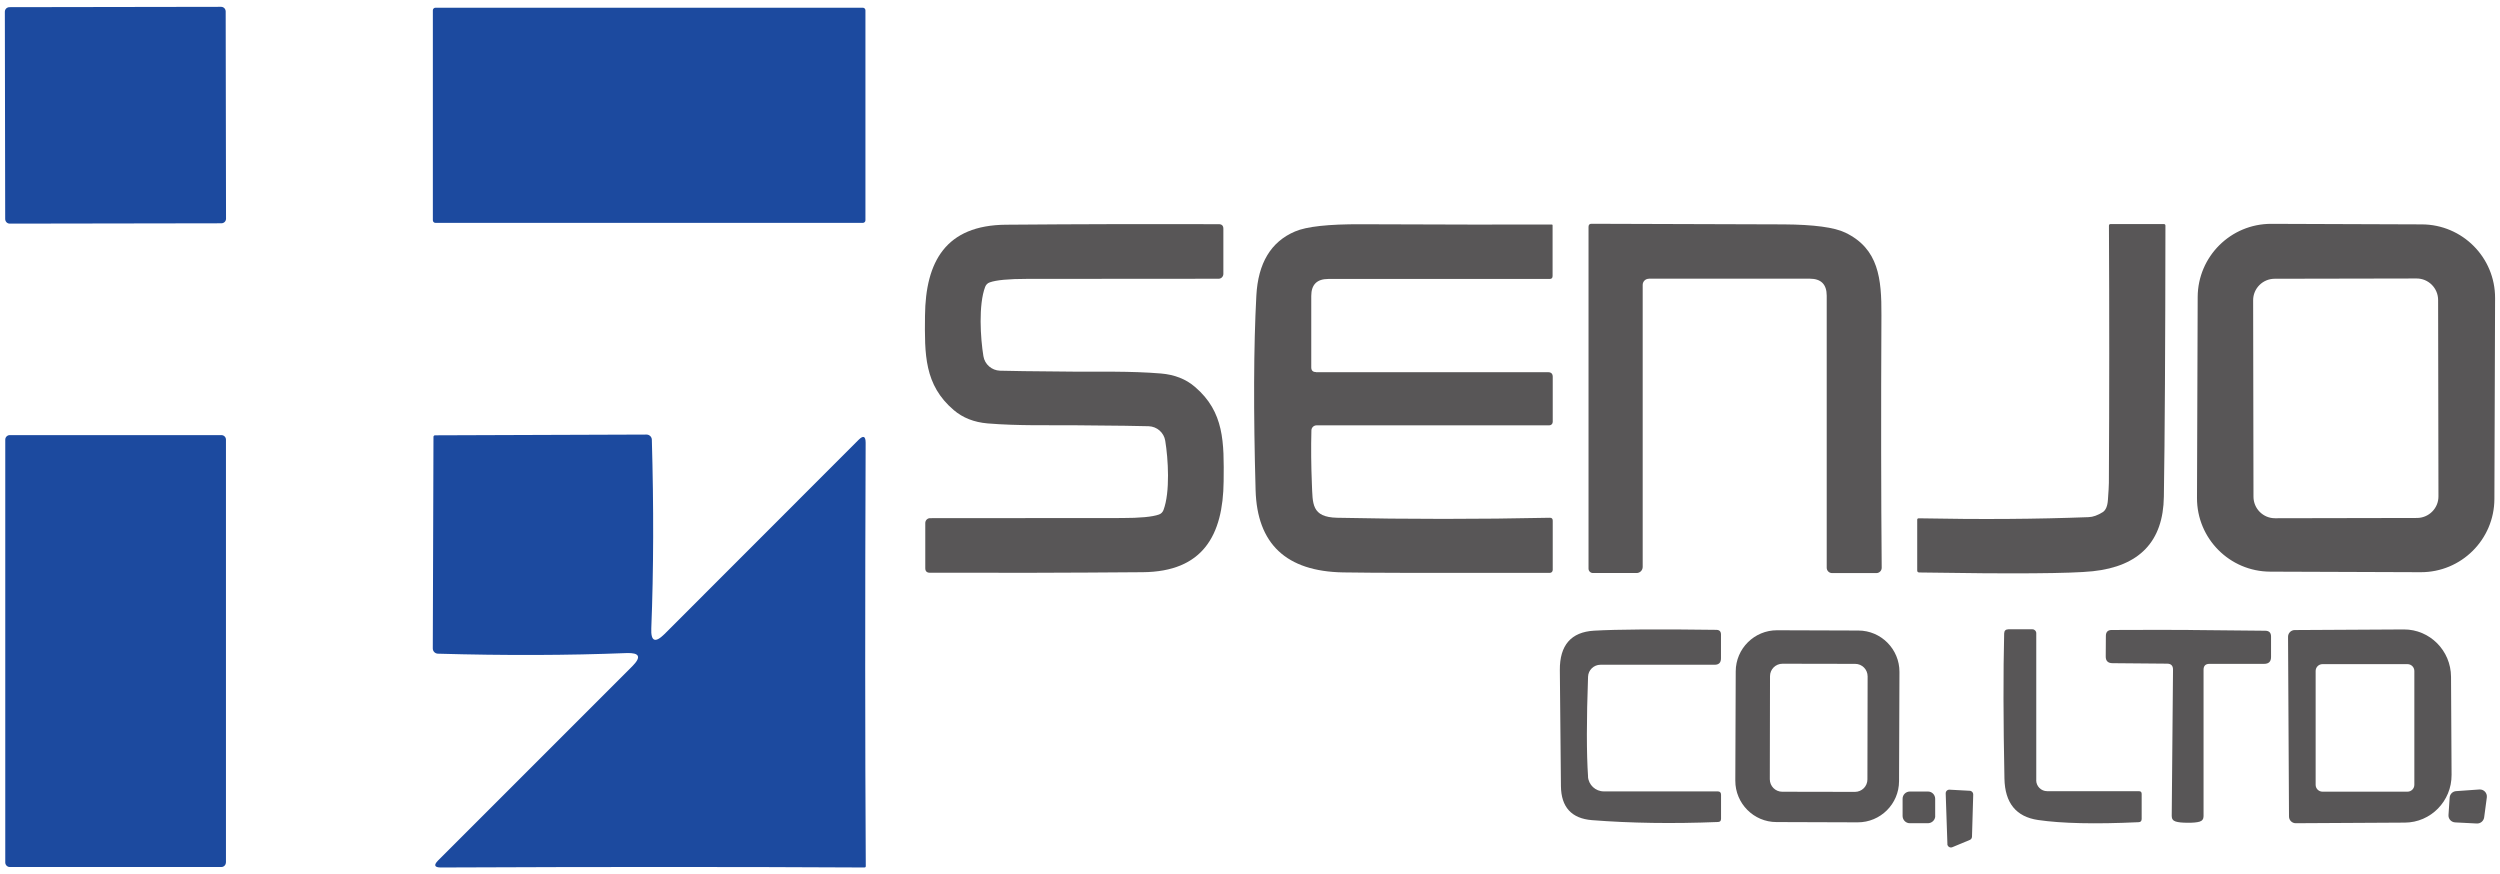 <?xml version="1.0" encoding="UTF-8"?><svg id="logo" xmlns="http://www.w3.org/2000/svg" width="366" height="128" viewBox="0 0 366 128"><rect width="366" height="128" style="fill:none;"/><path d="M33.09,32.02c0,.37-.29.66-.67.67l-30.99.05c-.37,0-.66-.29-.67-.67l-.05-30.35c0-.37.29-.66.67-.67l30.99-.05c.37,0,.66.29.67.67l.05,30.35h0Z" style="fill:#1c4a9f;"/><path d="M126.7,32.25c0,.21-.17.38-.38.38h-62.57c-.21,0-.38-.17-.38-.38V1.51c0-.21.17-.38.38-.38h62.57c.21,0,.38.17.38.38v30.74h0Z" style="fill:#1c4a9f;"/><path d="M33.07,126.27c0,.36-.3.66-.66.66H1.43c-.36,0-.66-.3-.66-.66v-61.91c0-.36.3-.66.66-.66h30.99c.36,0,.66.3.66.66v61.91h0Z" style="fill:#1c4a9f;"/><path d="M126.7,126.95s-.08.05-.15.05c-18.1-.1-38.76-.1-61.97,0-.98.01-1.13-.34-.43-1.04l28.42-28.42c1.35-1.36,1.08-2-.84-1.93-8.57.34-17.78.37-27.62.09-.42-.01-.76-.36-.75-.78.05-16.44.09-26.75.1-30.97,0-.06.02-.11.07-.15.04-.05.09-.07.15-.07,4.2-.01,14.53-.05,30.97-.11.42,0,.77.33.78.75.28,9.84.26,19.05-.08,27.62-.08,1.92.56,2.19,1.93.84l28.41-28.43c.7-.7,1.04-.55,1.04.43-.09,23.22-.09,43.87.02,61.97,0,.07-.02.12-.05.15h0Z" style="fill:#1c4a9f;"/><path d="M157.31,54.41c3.38.03,8.22-.1,12.66.27,1.99.17,3.65.82,4.97,1.96,4.31,3.68,4.26,8.13,4.2,13.81-.08,7.93-3.04,13.25-11.85,13.32-10.78.09-21.17.11-31.18.08-.43-.01-.65-.23-.65-.66v-6.62c0-.39.31-.71.7-.71,5.49-.01,14.84-.02,28.07-.02,2.66,0,4.47-.17,5.43-.51.32-.11.54-.33.67-.65,1-2.63.69-7.54.26-10.15-.19-1.2-1.21-2.09-2.43-2.13-1.02-.04-4.65-.09-10.91-.14-3.38-.03-8.22.1-12.66-.27-1.99-.17-3.64-.82-4.97-1.96-4.31-3.68-4.26-8.13-4.2-13.81.08-7.93,3.04-13.25,11.85-13.32,10.79-.09,21.17-.11,31.18-.08.43.01.65.23.65.66v6.62c0,.39-.31.71-.7.71-5.48.01-14.84.02-28.07.02-2.66,0-4.47.17-5.43.51-.32.11-.54.33-.67.65-1,2.63-.69,7.54-.26,10.15.19,1.2,1.22,2.09,2.43,2.13,1.02.04,4.65.09,10.91.14h0Z" style="fill:#585657;"/><path d="M192.66,54.49h33.99c.44,0,.67.23.67.67v6.61c0,.28-.23.5-.5.5h-34.07c-.41,0-.75.32-.76.73-.07,2.55-.04,5.18.07,7.85.13,2.87-.1,4.87,3.71,4.95,10.34.22,20.7.22,31.11,0,.3-.01.44.13.44.43v7.2c0,.25-.19.44-.43.44-16.25.03-26.34,0-30.27-.07-8.32-.15-12.58-4.17-12.8-12.04-.32-11.47-.29-20.96.11-28.47.25-4.76,2.13-7.9,5.66-9.4,1.69-.73,4.91-1.08,9.67-1.06,12.46.05,21.77.07,27.93.04.07,0,.11.04.11.11v7.43c0,.29-.14.43-.43.43h-32.4c-1.67,0-2.5.83-2.5,2.49v10.45c0,.46.23.69.69.69h0Z" style="fill:#585657;"/><path d="M241.39,40.81c-.5,0-.9.4-.9.9v41.28c0,.5-.4.9-.89.9h-6.4c-.35,0-.64-.29-.64-.64v-50.04c0-.31.15-.46.46-.45,14.45.04,23.82.07,28.12.09,4.41.03,7.42.43,9.04,1.22,4.86,2.36,5.29,6.71,5.26,12.08-.07,14.2-.05,26.53.04,36.98,0,.42-.35.77-.77.77h-6.5c-.43,0-.78-.35-.78-.78v-39.83c0-1.66-.83-2.49-2.48-2.49h-23.56Z" style="fill:#585657;"/><path d="M308.6,73.18c.09-1.26.14-2.09.14-2.48.07-12.66.07-25.22.01-37.65,0-.16.08-.25.25-.25h7.77c.16,0,.25.08.25.24-.02,17.76-.09,30.99-.23,39.67-.09,6.55-3.56,10.19-10.41,10.92-3.22.34-11.69.4-25.41.18-.19-.01-.29-.1-.29-.3v-7.41c0-.14.07-.22.23-.22,9.01.18,17.3.12,24.86-.17.65-.02,1.33-.27,2.07-.73.44-.28.7-.88.76-1.8h0Z" style="fill:#585657;"/><path d="M365.18,73.05c-.02,5.94-4.85,10.74-10.79,10.72l-22.03-.08c-5.94-.02-10.74-4.85-10.72-10.79l.1-29.41c.02-5.94,4.85-10.74,10.79-10.72l22.03.08c5.94.02,10.74,4.85,10.72,10.79l-.1,29.41M356.94,43.92c0-1.74-1.42-3.16-3.16-3.15l-20.77.04c-1.74,0-3.16,1.42-3.15,3.16l.05,28.75c0,1.74,1.42,3.16,3.16,3.15l20.77-.04c1.74,0,3.16-1.42,3.15-3.16l-.05-28.75h0Z" style="fill:#585657;"/><path d="M232.48,113.69c.08,1.22,1.1,2.17,2.32,2.17h16.67c.33,0,.49.16.49.49v3.52c0,.3-.14.46-.44.47-6.68.27-12.83.17-18.45-.27-3-.24-4.52-1.91-4.55-4.99-.08-7.62-.13-13.28-.16-16.97-.03-3.65,1.64-5.58,5.01-5.78,3.34-.19,9.32-.24,17.92-.12.44.01.66.24.66.68v3.49c0,.63-.31.94-.93.94h-16.72c-.97,0-1.78.78-1.81,1.75-.23,6.36-.23,11.23,0,14.62h0Z" style="fill:#585657;"/><path d="M278.02,114.37c-.01,3.33-2.72,6.03-6.06,6.02l-11.89-.04c-3.33,0-6.03-2.73-6.02-6.06l.06-16c.01-3.33,2.72-6.03,6.06-6.02l11.89.04c3.33,0,6.03,2.73,6.02,6.06l-.06,16M273.42,99.02c0-1.01-.81-1.83-1.82-1.83l-10.64-.02c-1.01,0-1.83.81-1.83,1.82l-.03,15.09c0,1.01.81,1.83,1.82,1.83l10.64.02c1.01,0,1.83-.81,1.83-1.82l.03-15.09h0Z" style="fill:#585657;"/><path d="M298.1,114.22c0,.89.72,1.61,1.61,1.61h13.43c.27,0,.4.13.4.4v3.66c0,.31-.15.47-.45.48-6.39.3-11.3.18-14.71-.32-3.22-.47-4.86-2.49-4.93-6.07-.17-8.48-.18-15.57-.04-21.24.01-.4.22-.61.62-.61h3.52c.31,0,.56.26.56.56v21.51h0Z" style="fill:#585657;"/><path d="M320.39,92.23c3.38.02,7.14.06,11.25.11.56.01.84.29.84.85v3c0,.67-.34,1-1.02,1h-8.01c-.56,0-.85.29-.85.86v21.44c0,.41-.19.68-.58.8-.38.11-.96.17-1.75.16-.79,0-1.37-.06-1.75-.18-.39-.12-.58-.39-.58-.8l.19-21.44c0-.57-.28-.86-.84-.87l-8.01-.07c-.68,0-1.02-.34-1-1.02l.02-3c.01-.55.29-.84.85-.84,4.11-.02,7.86-.02,11.25-.01h0Z" style="fill:#585657;"/><path d="M334.97,93.22c0-.54.44-.98.98-.98l15.98-.09c3.79-.01,6.88,3.09,6.9,6.93l.08,14.36c.02,3.85-3.05,6.97-6.84,6.99l-15.98.09c-.54,0-.98-.44-.98-.98l-.14-26.31M353.46,98.23c0-.55-.45-1-1-1h-12.45c-.55,0-1,.45-1,1v16.67c0,.55.45,1,1,1h12.45c.55,0,1-.45,1-1v-16.67h0Z" style="fill:#585657;"/><path d="M285.1,123.56l-.25-7.4c-.01-.32.25-.57.56-.55l2.97.16c.3.02.51.27.5.55l-.18,6.17c-.01.22-.13.4-.33.48l-2.55,1.06c-.34.14-.72-.1-.73-.47h0Z" style="fill:#585657;"/><path d="M359.6,115.82l3.37-.24c.66-.05,1.19.52,1.1,1.17l-.39,2.92c-.08.53-.54.92-1.09.89l-3.15-.16c-.58-.03-1.03-.52-.98-1.1l.17-2.52c.03-.52.44-.93.96-.96h0Z" style="fill:#585657;"/><path d="M283.32,119.45c0,.59-.48,1.06-1.06,1.07h-2.65c-.59.01-1.06-.47-1.07-1.05v-2.52c-.01-.59.47-1.06,1.05-1.07h2.65c.59-.01,1.06.47,1.07,1.05v2.52h0Z" style="fill:#585657;"/></svg>